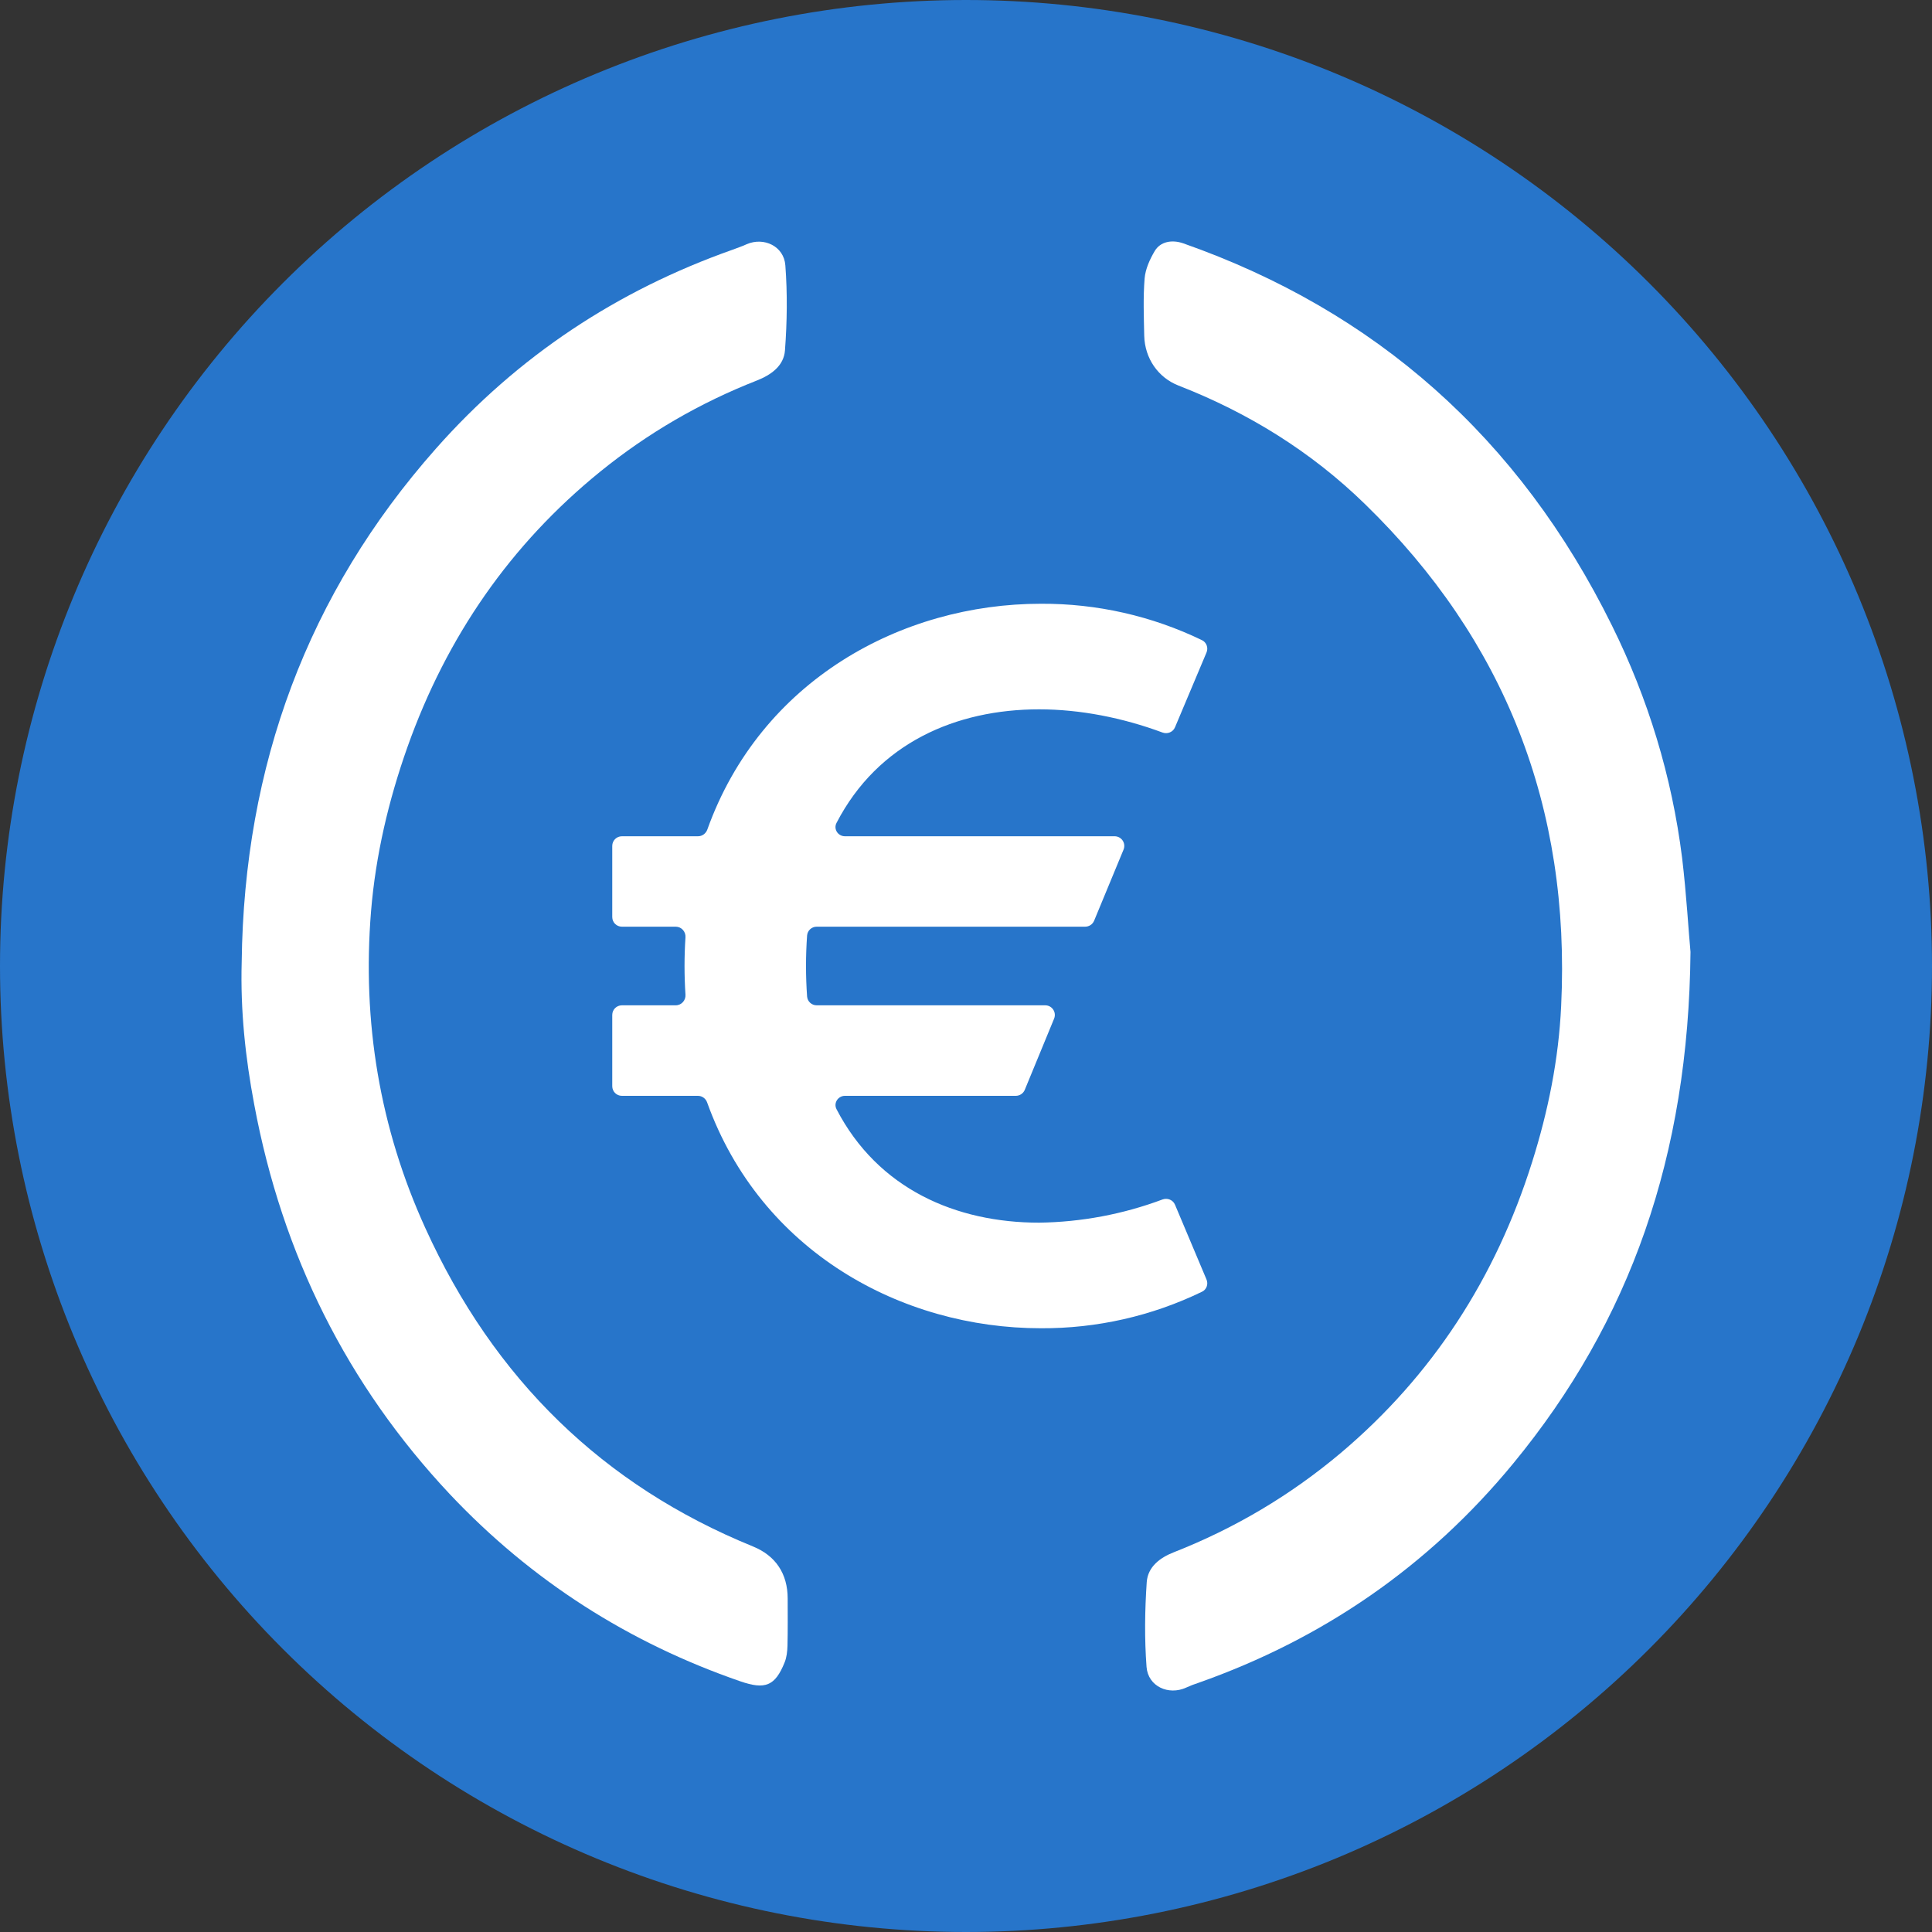 <svg width="20" height="20" viewBox="0 0 20 20" fill="none" xmlns="http://www.w3.org/2000/svg">
<rect x="0" y="0" width="20" height="20" fill="#333333" stroke="none"/>
<path d="M10 20C11.313 20 12.614 19.741 13.827 19.239C15.04 18.736 16.142 18 17.071 17.071C18 16.142 18.736 15.04 19.239 13.827C19.741 12.614 20 11.313 20 10C20 8.687 19.741 7.386 19.239 6.173C18.736 4.96 18 3.858 17.071 2.929C16.142 2 15.04 1.264 13.827 0.761C12.614 0.259 11.313 -1.95685e-08 10 0C7.348 3.95203e-08 4.804 1.054 2.929 2.929C1.054 4.804 0 7.348 0 10C0 12.652 1.054 15.196 2.929 17.071C4.804 18.946 7.348 20 10 20Z" fill="#2775CA"/>
<path d="M12.164 12.472C12.143 12.421 12.085 12.398 12.034 12.417C11.625 12.57 11.193 12.651 10.757 12.657C9.899 12.657 9.089 12.31 8.66 11.483C8.626 11.419 8.675 11.344 8.747 11.344H10.515C10.556 11.344 10.592 11.32 10.608 11.283L10.912 10.545C10.939 10.479 10.891 10.407 10.82 10.407H8.454C8.402 10.407 8.359 10.367 8.355 10.316C8.34 10.105 8.34 9.894 8.355 9.684C8.359 9.633 8.402 9.593 8.454 9.593H11.233C11.274 9.593 11.31 9.569 11.326 9.532L11.631 8.795C11.658 8.729 11.61 8.657 11.538 8.657H8.747C8.674 8.657 8.626 8.582 8.66 8.518C9.089 7.69 9.899 7.343 10.757 7.343C11.181 7.343 11.622 7.43 12.034 7.583C12.085 7.602 12.143 7.579 12.164 7.528L12.49 6.754C12.51 6.706 12.49 6.65 12.443 6.627C11.924 6.376 11.353 6.247 10.776 6.25C9.333 6.25 7.875 7.044 7.322 8.588C7.307 8.629 7.269 8.657 7.226 8.657H6.438C6.383 8.657 6.338 8.701 6.338 8.757V9.493C6.338 9.549 6.383 9.593 6.438 9.593H6.995C7.054 9.593 7.1 9.644 7.096 9.703C7.083 9.901 7.083 10.099 7.096 10.297C7.1 10.356 7.054 10.407 6.995 10.407H6.438C6.383 10.407 6.338 10.451 6.338 10.507V11.244C6.338 11.3 6.383 11.344 6.438 11.344H7.225C7.268 11.344 7.306 11.372 7.32 11.412C7.875 12.956 9.333 13.75 10.775 13.75C11.353 13.753 11.923 13.624 12.443 13.372C12.49 13.35 12.51 13.294 12.49 13.246L12.164 12.472Z" fill="white"/>
<path d="M17.5 9.854C17.48 11.967 16.875 13.678 15.668 15.146C14.786 16.219 13.69 16.967 12.408 17.42C12.364 17.434 12.32 17.451 12.279 17.47C12.098 17.553 11.885 17.459 11.869 17.256C11.847 16.965 11.851 16.67 11.871 16.377C11.883 16.219 12.008 16.125 12.151 16.069C12.78 15.822 13.357 15.481 13.881 15.04C14.826 14.241 15.482 13.233 15.861 12.028C16.026 11.504 16.135 10.968 16.161 10.415C16.261 8.352 15.572 6.621 14.131 5.219C13.57 4.672 12.918 4.271 12.199 3.991C11.99 3.909 11.851 3.712 11.845 3.475C11.841 3.278 11.833 3.08 11.849 2.883C11.857 2.785 11.903 2.684 11.954 2.598C12.012 2.501 12.131 2.478 12.249 2.519C14.237 3.218 15.727 4.529 16.688 6.478C17.061 7.232 17.307 8.036 17.413 8.88C17.459 9.264 17.48 9.649 17.5 9.854Z" fill="white"/>
<path d="M2.502 9.96C2.526 7.924 3.185 6.145 4.51 4.647C5.362 3.683 6.393 3.006 7.581 2.586C7.63 2.567 7.68 2.551 7.73 2.528C7.907 2.451 8.116 2.548 8.13 2.748C8.152 3.039 8.148 3.334 8.126 3.627C8.114 3.789 7.98 3.882 7.835 3.939C7.248 4.169 6.705 4.483 6.209 4.886C5.286 5.636 4.625 6.588 4.218 7.733C4.023 8.283 3.889 8.851 3.841 9.434C3.748 10.579 3.931 11.677 4.403 12.713C5.115 14.28 6.247 15.379 7.795 16.009C8.028 16.104 8.154 16.289 8.154 16.549C8.154 16.711 8.156 16.875 8.152 17.037C8.15 17.096 8.144 17.156 8.122 17.21C8.024 17.453 7.921 17.494 7.664 17.405C6.514 17.008 5.505 16.368 4.655 15.466C3.595 14.336 2.922 12.99 2.632 11.435C2.54 10.949 2.488 10.459 2.502 9.96Z" fill="white"/>
</svg>

